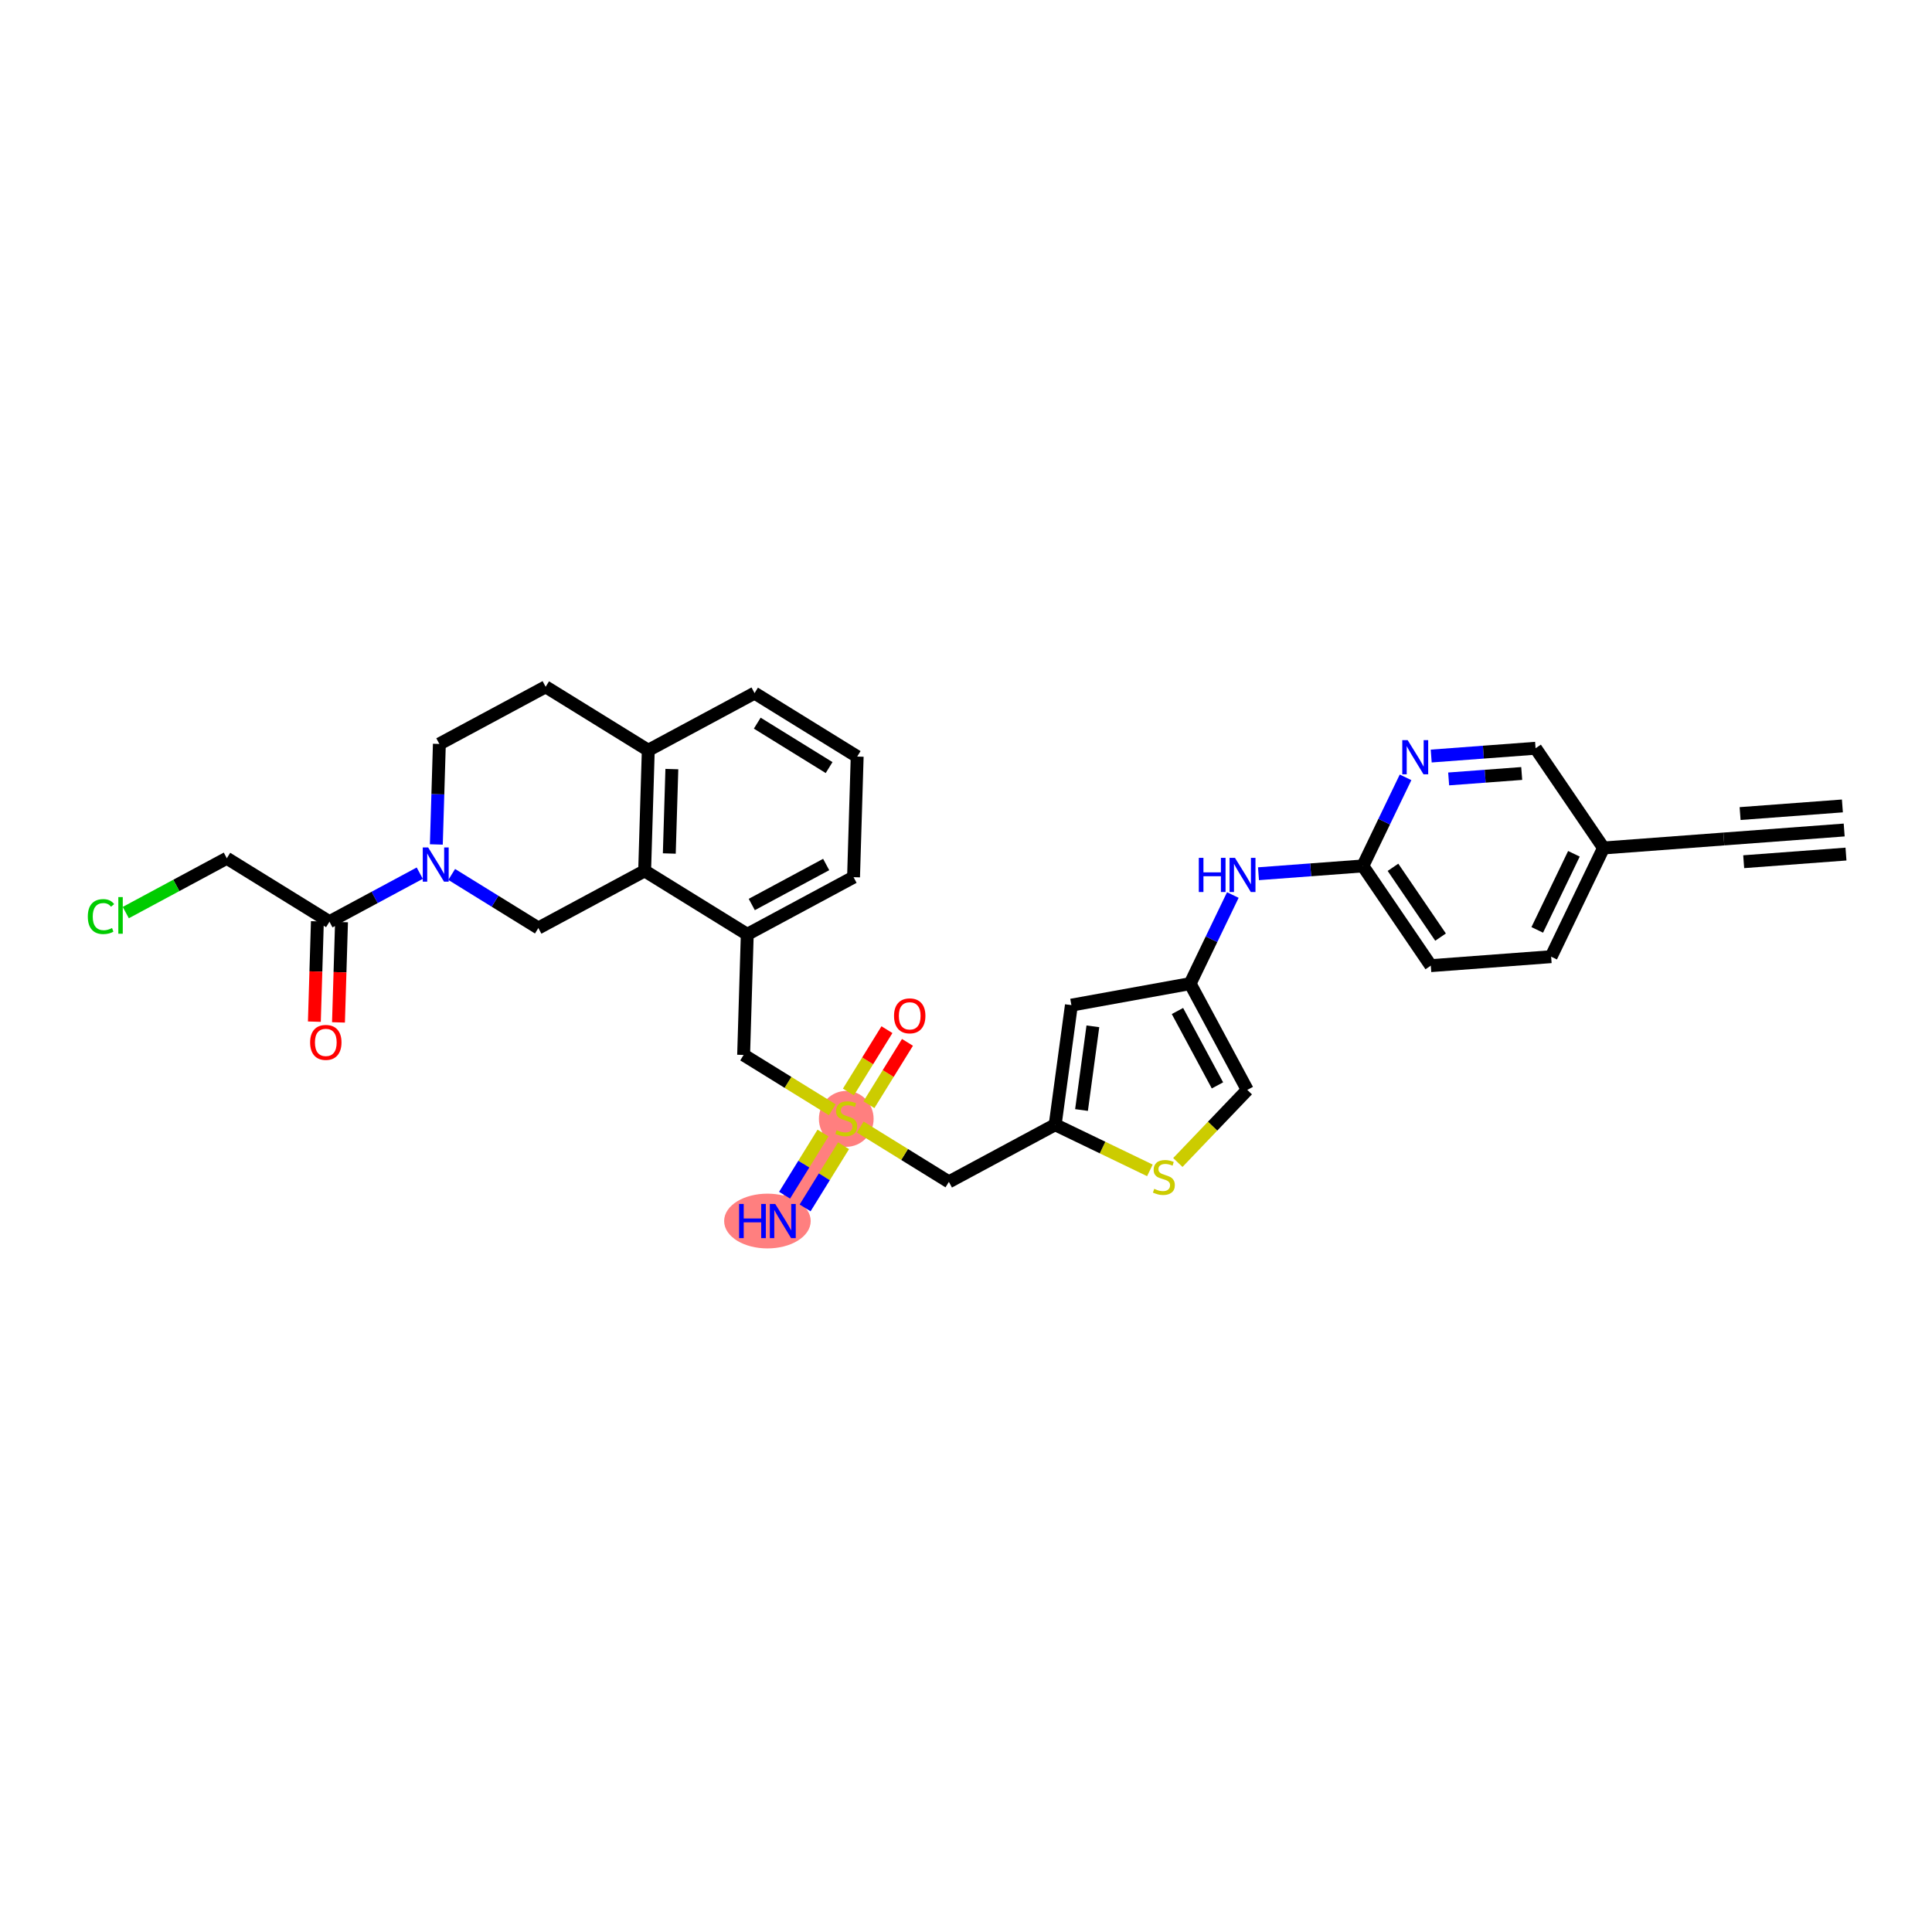<?xml version='1.0' encoding='iso-8859-1'?>
<svg version='1.1' baseProfile='full'
              xmlns='http://www.w3.org/2000/svg'
                      xmlns:rdkit='http://www.rdkit.org/xml'
                      xmlns:xlink='http://www.w3.org/1999/xlink'
                  xml:space='preserve'
width='300px' height='300px' viewBox='0 0 300 300'>
<!-- END OF HEADER -->
<rect style='opacity:1.0;fill:#FFFFFF;stroke:none' width='300' height='300' x='0' y='0'> </rect>
<rect style='opacity:1.0;fill:#FFFFFF;stroke:none' width='300' height='300' x='0' y='0'> </rect>
<path d='M 131.407,173.666 L 121.552,189.602' style='fill:none;fill-rule:evenodd;stroke:#FF7F7F;stroke-width:4.0px;stroke-linecap:butt;stroke-linejoin:miter;stroke-opacity:1' />
<ellipse cx='131.407' cy='173.737' rx='3.747' ry='3.842'  style='fill:#FF7F7F;fill-rule:evenodd;stroke:#FF7F7F;stroke-width:1.0px;stroke-linecap:butt;stroke-linejoin:miter;stroke-opacity:1' />
<ellipse cx='119.165' cy='189.602' rx='6.222' ry='3.752'  style='fill:#FF7F7F;fill-rule:evenodd;stroke:#FF7F7F;stroke-width:1.0px;stroke-linecap:butt;stroke-linejoin:miter;stroke-opacity:1' />
<path class='bond-0 atom-0 atom-1' d='M 286.364,128.882 L 267.678,130.277' style='fill:none;fill-rule:evenodd;stroke:#000000;stroke-width:2.0px;stroke-linecap:butt;stroke-linejoin:miter;stroke-opacity:1' />
<path class='bond-0 atom-0 atom-1' d='M 286.085,125.145 L 270.202,126.331' style='fill:none;fill-rule:evenodd;stroke:#000000;stroke-width:2.0px;stroke-linecap:butt;stroke-linejoin:miter;stroke-opacity:1' />
<path class='bond-0 atom-0 atom-1' d='M 286.643,132.619 L 270.76,133.805' style='fill:none;fill-rule:evenodd;stroke:#000000;stroke-width:2.0px;stroke-linecap:butt;stroke-linejoin:miter;stroke-opacity:1' />
<path class='bond-1 atom-1 atom-2' d='M 267.678,130.277 L 248.993,131.672' style='fill:none;fill-rule:evenodd;stroke:#000000;stroke-width:2.0px;stroke-linecap:butt;stroke-linejoin:miter;stroke-opacity:1' />
<path class='bond-2 atom-2 atom-3' d='M 248.993,131.672 L 240.859,148.552' style='fill:none;fill-rule:evenodd;stroke:#000000;stroke-width:2.0px;stroke-linecap:butt;stroke-linejoin:miter;stroke-opacity:1' />
<path class='bond-2 atom-2 atom-3' d='M 244.397,132.577 L 238.703,144.393' style='fill:none;fill-rule:evenodd;stroke:#000000;stroke-width:2.0px;stroke-linecap:butt;stroke-linejoin:miter;stroke-opacity:1' />
<path class='bond-32 atom-32 atom-2' d='M 238.442,116.188 L 248.993,131.672' style='fill:none;fill-rule:evenodd;stroke:#000000;stroke-width:2.0px;stroke-linecap:butt;stroke-linejoin:miter;stroke-opacity:1' />
<path class='bond-3 atom-3 atom-4' d='M 240.859,148.552 L 222.173,149.947' style='fill:none;fill-rule:evenodd;stroke:#000000;stroke-width:2.0px;stroke-linecap:butt;stroke-linejoin:miter;stroke-opacity:1' />
<path class='bond-4 atom-4 atom-5' d='M 222.173,149.947 L 211.623,134.463' style='fill:none;fill-rule:evenodd;stroke:#000000;stroke-width:2.0px;stroke-linecap:butt;stroke-linejoin:miter;stroke-opacity:1' />
<path class='bond-4 atom-4 atom-5' d='M 223.688,145.514 L 216.302,134.675' style='fill:none;fill-rule:evenodd;stroke:#000000;stroke-width:2.0px;stroke-linecap:butt;stroke-linejoin:miter;stroke-opacity:1' />
<path class='bond-5 atom-5 atom-6' d='M 211.623,134.463 L 203.52,135.068' style='fill:none;fill-rule:evenodd;stroke:#000000;stroke-width:2.0px;stroke-linecap:butt;stroke-linejoin:miter;stroke-opacity:1' />
<path class='bond-5 atom-5 atom-6' d='M 203.52,135.068 L 195.418,135.673' style='fill:none;fill-rule:evenodd;stroke:#0000FF;stroke-width:2.0px;stroke-linecap:butt;stroke-linejoin:miter;stroke-opacity:1' />
<path class='bond-30 atom-5 atom-31' d='M 211.623,134.463 L 214.938,127.584' style='fill:none;fill-rule:evenodd;stroke:#000000;stroke-width:2.0px;stroke-linecap:butt;stroke-linejoin:miter;stroke-opacity:1' />
<path class='bond-30 atom-5 atom-31' d='M 214.938,127.584 L 218.253,120.705' style='fill:none;fill-rule:evenodd;stroke:#0000FF;stroke-width:2.0px;stroke-linecap:butt;stroke-linejoin:miter;stroke-opacity:1' />
<path class='bond-6 atom-6 atom-7' d='M 191.433,138.979 L 188.118,145.858' style='fill:none;fill-rule:evenodd;stroke:#0000FF;stroke-width:2.0px;stroke-linecap:butt;stroke-linejoin:miter;stroke-opacity:1' />
<path class='bond-6 atom-6 atom-7' d='M 188.118,145.858 L 184.803,152.737' style='fill:none;fill-rule:evenodd;stroke:#000000;stroke-width:2.0px;stroke-linecap:butt;stroke-linejoin:miter;stroke-opacity:1' />
<path class='bond-7 atom-7 atom-8' d='M 184.803,152.737 L 193.678,169.24' style='fill:none;fill-rule:evenodd;stroke:#000000;stroke-width:2.0px;stroke-linecap:butt;stroke-linejoin:miter;stroke-opacity:1' />
<path class='bond-7 atom-7 atom-8' d='M 182.834,156.988 L 189.046,168.539' style='fill:none;fill-rule:evenodd;stroke:#000000;stroke-width:2.0px;stroke-linecap:butt;stroke-linejoin:miter;stroke-opacity:1' />
<path class='bond-33 atom-30 atom-7' d='M 166.366,156.078 L 184.803,152.737' style='fill:none;fill-rule:evenodd;stroke:#000000;stroke-width:2.0px;stroke-linecap:butt;stroke-linejoin:miter;stroke-opacity:1' />
<path class='bond-8 atom-8 atom-9' d='M 193.678,169.24 L 188.286,174.876' style='fill:none;fill-rule:evenodd;stroke:#000000;stroke-width:2.0px;stroke-linecap:butt;stroke-linejoin:miter;stroke-opacity:1' />
<path class='bond-8 atom-8 atom-9' d='M 188.286,174.876 L 182.895,180.511' style='fill:none;fill-rule:evenodd;stroke:#CCCC00;stroke-width:2.0px;stroke-linecap:butt;stroke-linejoin:miter;stroke-opacity:1' />
<path class='bond-9 atom-9 atom-10' d='M 178.555,181.734 L 171.201,178.189' style='fill:none;fill-rule:evenodd;stroke:#CCCC00;stroke-width:2.0px;stroke-linecap:butt;stroke-linejoin:miter;stroke-opacity:1' />
<path class='bond-9 atom-9 atom-10' d='M 171.201,178.189 L 163.846,174.645' style='fill:none;fill-rule:evenodd;stroke:#000000;stroke-width:2.0px;stroke-linecap:butt;stroke-linejoin:miter;stroke-opacity:1' />
<path class='bond-10 atom-10 atom-11' d='M 163.846,174.645 L 147.343,183.52' style='fill:none;fill-rule:evenodd;stroke:#000000;stroke-width:2.0px;stroke-linecap:butt;stroke-linejoin:miter;stroke-opacity:1' />
<path class='bond-29 atom-10 atom-30' d='M 163.846,174.645 L 166.366,156.078' style='fill:none;fill-rule:evenodd;stroke:#000000;stroke-width:2.0px;stroke-linecap:butt;stroke-linejoin:miter;stroke-opacity:1' />
<path class='bond-29 atom-10 atom-30' d='M 167.937,172.364 L 169.701,159.367' style='fill:none;fill-rule:evenodd;stroke:#000000;stroke-width:2.0px;stroke-linecap:butt;stroke-linejoin:miter;stroke-opacity:1' />
<path class='bond-11 atom-11 atom-12' d='M 147.343,183.52 L 140.46,179.263' style='fill:none;fill-rule:evenodd;stroke:#000000;stroke-width:2.0px;stroke-linecap:butt;stroke-linejoin:miter;stroke-opacity:1' />
<path class='bond-11 atom-11 atom-12' d='M 140.46,179.263 L 133.576,175.007' style='fill:none;fill-rule:evenodd;stroke:#CCCC00;stroke-width:2.0px;stroke-linecap:butt;stroke-linejoin:miter;stroke-opacity:1' />
<path class='bond-12 atom-12 atom-13' d='M 127.799,175.937 L 124.814,180.764' style='fill:none;fill-rule:evenodd;stroke:#CCCC00;stroke-width:2.0px;stroke-linecap:butt;stroke-linejoin:miter;stroke-opacity:1' />
<path class='bond-12 atom-12 atom-13' d='M 124.814,180.764 L 121.83,185.591' style='fill:none;fill-rule:evenodd;stroke:#0000FF;stroke-width:2.0px;stroke-linecap:butt;stroke-linejoin:miter;stroke-opacity:1' />
<path class='bond-12 atom-12 atom-13' d='M 130.987,177.907 L 128.002,182.735' style='fill:none;fill-rule:evenodd;stroke:#CCCC00;stroke-width:2.0px;stroke-linecap:butt;stroke-linejoin:miter;stroke-opacity:1' />
<path class='bond-12 atom-12 atom-13' d='M 128.002,182.735 L 125.017,187.562' style='fill:none;fill-rule:evenodd;stroke:#0000FF;stroke-width:2.0px;stroke-linecap:butt;stroke-linejoin:miter;stroke-opacity:1' />
<path class='bond-13 atom-12 atom-14' d='M 134.926,171.537 L 137.919,166.697' style='fill:none;fill-rule:evenodd;stroke:#CCCC00;stroke-width:2.0px;stroke-linecap:butt;stroke-linejoin:miter;stroke-opacity:1' />
<path class='bond-13 atom-12 atom-14' d='M 137.919,166.697 L 140.911,161.857' style='fill:none;fill-rule:evenodd;stroke:#FF0000;stroke-width:2.0px;stroke-linecap:butt;stroke-linejoin:miter;stroke-opacity:1' />
<path class='bond-13 atom-12 atom-14' d='M 131.738,169.566 L 134.731,164.726' style='fill:none;fill-rule:evenodd;stroke:#CCCC00;stroke-width:2.0px;stroke-linecap:butt;stroke-linejoin:miter;stroke-opacity:1' />
<path class='bond-13 atom-12 atom-14' d='M 134.731,164.726 L 137.724,159.886' style='fill:none;fill-rule:evenodd;stroke:#FF0000;stroke-width:2.0px;stroke-linecap:butt;stroke-linejoin:miter;stroke-opacity:1' />
<path class='bond-14 atom-12 atom-15' d='M 129.237,172.324 L 122.353,168.068' style='fill:none;fill-rule:evenodd;stroke:#CCCC00;stroke-width:2.0px;stroke-linecap:butt;stroke-linejoin:miter;stroke-opacity:1' />
<path class='bond-14 atom-12 atom-15' d='M 122.353,168.068 L 115.47,163.811' style='fill:none;fill-rule:evenodd;stroke:#000000;stroke-width:2.0px;stroke-linecap:butt;stroke-linejoin:miter;stroke-opacity:1' />
<path class='bond-15 atom-15 atom-16' d='M 115.47,163.811 L 116.035,145.083' style='fill:none;fill-rule:evenodd;stroke:#000000;stroke-width:2.0px;stroke-linecap:butt;stroke-linejoin:miter;stroke-opacity:1' />
<path class='bond-16 atom-16 atom-17' d='M 116.035,145.083 L 132.538,136.208' style='fill:none;fill-rule:evenodd;stroke:#000000;stroke-width:2.0px;stroke-linecap:butt;stroke-linejoin:miter;stroke-opacity:1' />
<path class='bond-16 atom-16 atom-17' d='M 116.736,140.451 L 128.287,134.239' style='fill:none;fill-rule:evenodd;stroke:#000000;stroke-width:2.0px;stroke-linecap:butt;stroke-linejoin:miter;stroke-opacity:1' />
<path class='bond-34 atom-21 atom-16' d='M 100.099,135.228 L 116.035,145.083' style='fill:none;fill-rule:evenodd;stroke:#000000;stroke-width:2.0px;stroke-linecap:butt;stroke-linejoin:miter;stroke-opacity:1' />
<path class='bond-17 atom-17 atom-18' d='M 132.538,136.208 L 133.103,117.479' style='fill:none;fill-rule:evenodd;stroke:#000000;stroke-width:2.0px;stroke-linecap:butt;stroke-linejoin:miter;stroke-opacity:1' />
<path class='bond-18 atom-18 atom-19' d='M 133.103,117.479 L 117.167,107.625' style='fill:none;fill-rule:evenodd;stroke:#000000;stroke-width:2.0px;stroke-linecap:butt;stroke-linejoin:miter;stroke-opacity:1' />
<path class='bond-18 atom-18 atom-19' d='M 128.742,119.189 L 117.586,112.291' style='fill:none;fill-rule:evenodd;stroke:#000000;stroke-width:2.0px;stroke-linecap:butt;stroke-linejoin:miter;stroke-opacity:1' />
<path class='bond-19 atom-19 atom-20' d='M 117.167,107.625 L 100.664,116.5' style='fill:none;fill-rule:evenodd;stroke:#000000;stroke-width:2.0px;stroke-linecap:butt;stroke-linejoin:miter;stroke-opacity:1' />
<path class='bond-20 atom-20 atom-21' d='M 100.664,116.5 L 100.099,135.228' style='fill:none;fill-rule:evenodd;stroke:#000000;stroke-width:2.0px;stroke-linecap:butt;stroke-linejoin:miter;stroke-opacity:1' />
<path class='bond-20 atom-20 atom-21' d='M 104.325,119.422 L 103.929,132.532' style='fill:none;fill-rule:evenodd;stroke:#000000;stroke-width:2.0px;stroke-linecap:butt;stroke-linejoin:miter;stroke-opacity:1' />
<path class='bond-35 atom-29 atom-20' d='M 84.727,106.645 L 100.664,116.5' style='fill:none;fill-rule:evenodd;stroke:#000000;stroke-width:2.0px;stroke-linecap:butt;stroke-linejoin:miter;stroke-opacity:1' />
<path class='bond-21 atom-21 atom-22' d='M 100.099,135.228 L 83.596,144.103' style='fill:none;fill-rule:evenodd;stroke:#000000;stroke-width:2.0px;stroke-linecap:butt;stroke-linejoin:miter;stroke-opacity:1' />
<path class='bond-22 atom-22 atom-23' d='M 83.596,144.103 L 76.868,139.943' style='fill:none;fill-rule:evenodd;stroke:#000000;stroke-width:2.0px;stroke-linecap:butt;stroke-linejoin:miter;stroke-opacity:1' />
<path class='bond-22 atom-22 atom-23' d='M 76.868,139.943 L 70.14,135.783' style='fill:none;fill-rule:evenodd;stroke:#0000FF;stroke-width:2.0px;stroke-linecap:butt;stroke-linejoin:miter;stroke-opacity:1' />
<path class='bond-23 atom-23 atom-24' d='M 65.179,135.583 L 58.168,139.353' style='fill:none;fill-rule:evenodd;stroke:#0000FF;stroke-width:2.0px;stroke-linecap:butt;stroke-linejoin:miter;stroke-opacity:1' />
<path class='bond-23 atom-23 atom-24' d='M 58.168,139.353 L 51.157,143.123' style='fill:none;fill-rule:evenodd;stroke:#000000;stroke-width:2.0px;stroke-linecap:butt;stroke-linejoin:miter;stroke-opacity:1' />
<path class='bond-27 atom-23 atom-28' d='M 67.754,131.127 L 67.989,123.324' style='fill:none;fill-rule:evenodd;stroke:#0000FF;stroke-width:2.0px;stroke-linecap:butt;stroke-linejoin:miter;stroke-opacity:1' />
<path class='bond-27 atom-23 atom-28' d='M 67.989,123.324 L 68.225,115.52' style='fill:none;fill-rule:evenodd;stroke:#000000;stroke-width:2.0px;stroke-linecap:butt;stroke-linejoin:miter;stroke-opacity:1' />
<path class='bond-24 atom-24 atom-25' d='M 49.284,143.067 L 49.049,150.855' style='fill:none;fill-rule:evenodd;stroke:#000000;stroke-width:2.0px;stroke-linecap:butt;stroke-linejoin:miter;stroke-opacity:1' />
<path class='bond-24 atom-24 atom-25' d='M 49.049,150.855 L 48.814,158.644' style='fill:none;fill-rule:evenodd;stroke:#FF0000;stroke-width:2.0px;stroke-linecap:butt;stroke-linejoin:miter;stroke-opacity:1' />
<path class='bond-24 atom-24 atom-25' d='M 53.03,143.18 L 52.795,150.969' style='fill:none;fill-rule:evenodd;stroke:#000000;stroke-width:2.0px;stroke-linecap:butt;stroke-linejoin:miter;stroke-opacity:1' />
<path class='bond-24 atom-24 atom-25' d='M 52.795,150.969 L 52.559,158.757' style='fill:none;fill-rule:evenodd;stroke:#FF0000;stroke-width:2.0px;stroke-linecap:butt;stroke-linejoin:miter;stroke-opacity:1' />
<path class='bond-25 atom-24 atom-26' d='M 51.157,143.123 L 35.22,133.269' style='fill:none;fill-rule:evenodd;stroke:#000000;stroke-width:2.0px;stroke-linecap:butt;stroke-linejoin:miter;stroke-opacity:1' />
<path class='bond-26 atom-26 atom-27' d='M 35.22,133.269 L 27.376,137.488' style='fill:none;fill-rule:evenodd;stroke:#000000;stroke-width:2.0px;stroke-linecap:butt;stroke-linejoin:miter;stroke-opacity:1' />
<path class='bond-26 atom-26 atom-27' d='M 27.376,137.488 L 19.531,141.706' style='fill:none;fill-rule:evenodd;stroke:#00CC00;stroke-width:2.0px;stroke-linecap:butt;stroke-linejoin:miter;stroke-opacity:1' />
<path class='bond-28 atom-28 atom-29' d='M 68.225,115.52 L 84.727,106.645' style='fill:none;fill-rule:evenodd;stroke:#000000;stroke-width:2.0px;stroke-linecap:butt;stroke-linejoin:miter;stroke-opacity:1' />
<path class='bond-31 atom-31 atom-32' d='M 222.238,117.398 L 230.34,116.793' style='fill:none;fill-rule:evenodd;stroke:#0000FF;stroke-width:2.0px;stroke-linecap:butt;stroke-linejoin:miter;stroke-opacity:1' />
<path class='bond-31 atom-31 atom-32' d='M 230.34,116.793 L 238.442,116.188' style='fill:none;fill-rule:evenodd;stroke:#000000;stroke-width:2.0px;stroke-linecap:butt;stroke-linejoin:miter;stroke-opacity:1' />
<path class='bond-31 atom-31 atom-32' d='M 224.947,120.953 L 230.619,120.53' style='fill:none;fill-rule:evenodd;stroke:#0000FF;stroke-width:2.0px;stroke-linecap:butt;stroke-linejoin:miter;stroke-opacity:1' />
<path class='bond-31 atom-31 atom-32' d='M 230.619,120.53 L 236.291,120.106' style='fill:none;fill-rule:evenodd;stroke:#000000;stroke-width:2.0px;stroke-linecap:butt;stroke-linejoin:miter;stroke-opacity:1' />
<path  class='atom-6' d='M 186.151 133.205
L 186.87 133.205
L 186.87 135.461
L 189.583 135.461
L 189.583 133.205
L 190.303 133.205
L 190.303 138.511
L 189.583 138.511
L 189.583 136.06
L 186.87 136.06
L 186.87 138.511
L 186.151 138.511
L 186.151 133.205
' fill='#0000FF'/>
<path  class='atom-6' d='M 191.764 133.205
L 193.503 136.015
Q 193.676 136.293, 193.953 136.795
Q 194.23 137.297, 194.245 137.327
L 194.245 133.205
L 194.95 133.205
L 194.95 138.511
L 194.223 138.511
L 192.356 135.438
Q 192.139 135.078, 191.907 134.666
Q 191.682 134.254, 191.614 134.127
L 191.614 138.511
L 190.925 138.511
L 190.925 133.205
L 191.764 133.205
' fill='#0000FF'/>
<path  class='atom-9' d='M 179.226 184.601
Q 179.286 184.623, 179.534 184.728
Q 179.781 184.833, 180.051 184.901
Q 180.328 184.96, 180.598 184.96
Q 181.1 184.96, 181.392 184.721
Q 181.685 184.473, 181.685 184.046
Q 181.685 183.754, 181.535 183.574
Q 181.392 183.394, 181.167 183.297
Q 180.943 183.199, 180.568 183.087
Q 180.096 182.944, 179.811 182.809
Q 179.534 182.675, 179.331 182.39
Q 179.136 182.105, 179.136 181.625
Q 179.136 180.958, 179.586 180.546
Q 180.043 180.134, 180.943 180.134
Q 181.557 180.134, 182.254 180.426
L 182.082 181.003
Q 181.445 180.741, 180.965 180.741
Q 180.448 180.741, 180.163 180.958
Q 179.878 181.168, 179.886 181.535
Q 179.886 181.82, 180.028 181.993
Q 180.178 182.165, 180.388 182.262
Q 180.605 182.36, 180.965 182.472
Q 181.445 182.622, 181.73 182.772
Q 182.014 182.922, 182.217 183.229
Q 182.427 183.529, 182.427 184.046
Q 182.427 184.781, 181.932 185.178
Q 181.445 185.568, 180.628 185.568
Q 180.156 185.568, 179.796 185.463
Q 179.444 185.365, 179.024 185.193
L 179.226 184.601
' fill='#CCCC00'/>
<path  class='atom-12' d='M 129.908 175.487
Q 129.968 175.509, 130.215 175.614
Q 130.462 175.719, 130.732 175.787
Q 131.009 175.847, 131.279 175.847
Q 131.781 175.847, 132.074 175.607
Q 132.366 175.359, 132.366 174.932
Q 132.366 174.64, 132.216 174.46
Q 132.074 174.28, 131.849 174.183
Q 131.624 174.085, 131.249 173.973
Q 130.777 173.83, 130.492 173.696
Q 130.215 173.561, 130.013 173.276
Q 129.818 172.991, 129.818 172.511
Q 129.818 171.844, 130.267 171.432
Q 130.725 171.02, 131.624 171.02
Q 132.238 171.02, 132.936 171.312
L 132.763 171.889
Q 132.126 171.627, 131.646 171.627
Q 131.129 171.627, 130.844 171.844
Q 130.56 172.054, 130.567 172.421
Q 130.567 172.706, 130.71 172.879
Q 130.859 173.051, 131.069 173.148
Q 131.287 173.246, 131.646 173.358
Q 132.126 173.508, 132.411 173.658
Q 132.696 173.808, 132.898 174.115
Q 133.108 174.415, 133.108 174.932
Q 133.108 175.667, 132.613 176.064
Q 132.126 176.454, 131.309 176.454
Q 130.837 176.454, 130.477 176.349
Q 130.125 176.251, 129.705 176.079
L 129.908 175.487
' fill='#CCCC00'/>
<path  class='atom-13' d='M 114.766 186.949
L 115.485 186.949
L 115.485 189.205
L 118.198 189.205
L 118.198 186.949
L 118.918 186.949
L 118.918 192.256
L 118.198 192.256
L 118.198 189.805
L 115.485 189.805
L 115.485 192.256
L 114.766 192.256
L 114.766 186.949
' fill='#0000FF'/>
<path  class='atom-13' d='M 120.379 186.949
L 122.118 189.76
Q 122.291 190.037, 122.568 190.539
Q 122.845 191.041, 122.86 191.071
L 122.86 186.949
L 123.565 186.949
L 123.565 192.256
L 122.838 192.256
L 120.972 189.183
Q 120.754 188.823, 120.522 188.411
Q 120.297 187.998, 120.23 187.871
L 120.23 192.256
L 119.54 192.256
L 119.54 186.949
L 120.379 186.949
' fill='#0000FF'/>
<path  class='atom-14' d='M 138.825 157.744
Q 138.825 156.47, 139.454 155.758
Q 140.084 155.046, 141.261 155.046
Q 142.437 155.046, 143.067 155.758
Q 143.697 156.47, 143.697 157.744
Q 143.697 159.033, 143.06 159.767
Q 142.422 160.494, 141.261 160.494
Q 140.092 160.494, 139.454 159.767
Q 138.825 159.04, 138.825 157.744
M 141.261 159.895
Q 142.07 159.895, 142.505 159.355
Q 142.947 158.808, 142.947 157.744
Q 142.947 156.702, 142.505 156.177
Q 142.07 155.645, 141.261 155.645
Q 140.451 155.645, 140.009 156.17
Q 139.574 156.694, 139.574 157.744
Q 139.574 158.816, 140.009 159.355
Q 140.451 159.895, 141.261 159.895
' fill='#FF0000'/>
<path  class='atom-23' d='M 66.487 131.596
L 68.225 134.406
Q 68.398 134.684, 68.675 135.186
Q 68.952 135.688, 68.967 135.718
L 68.967 131.596
L 69.672 131.596
L 69.672 136.902
L 68.945 136.902
L 67.079 133.829
Q 66.861 133.469, 66.629 133.057
Q 66.404 132.645, 66.337 132.517
L 66.337 136.902
L 65.647 136.902
L 65.647 131.596
L 66.487 131.596
' fill='#0000FF'/>
<path  class='atom-25' d='M 48.156 161.867
Q 48.156 160.593, 48.785 159.881
Q 49.415 159.169, 50.592 159.169
Q 51.768 159.169, 52.398 159.881
Q 53.027 160.593, 53.027 161.867
Q 53.027 163.156, 52.39 163.891
Q 51.753 164.618, 50.592 164.618
Q 49.422 164.618, 48.785 163.891
Q 48.156 163.164, 48.156 161.867
M 50.592 164.018
Q 51.401 164.018, 51.836 163.479
Q 52.278 162.931, 52.278 161.867
Q 52.278 160.825, 51.836 160.301
Q 51.401 159.769, 50.592 159.769
Q 49.782 159.769, 49.34 160.293
Q 48.905 160.818, 48.905 161.867
Q 48.905 162.939, 49.34 163.479
Q 49.782 164.018, 50.592 164.018
' fill='#FF0000'/>
<path  class='atom-27' d='M 13.636 142.327
Q 13.636 141.008, 14.251 140.319
Q 14.873 139.622, 16.05 139.622
Q 17.144 139.622, 17.729 140.394
L 17.234 140.798
Q 16.807 140.236, 16.05 140.236
Q 15.248 140.236, 14.821 140.776
Q 14.401 141.308, 14.401 142.327
Q 14.401 143.377, 14.835 143.916
Q 15.278 144.456, 16.132 144.456
Q 16.717 144.456, 17.399 144.104
L 17.609 144.666
Q 17.331 144.846, 16.912 144.951
Q 16.492 145.056, 16.027 145.056
Q 14.873 145.056, 14.251 144.351
Q 13.636 143.647, 13.636 142.327
' fill='#00CC00'/>
<path  class='atom-27' d='M 18.373 139.299
L 19.063 139.299
L 19.063 144.988
L 18.373 144.988
L 18.373 139.299
' fill='#00CC00'/>
<path  class='atom-31' d='M 218.584 114.93
L 220.323 117.741
Q 220.495 118.018, 220.772 118.52
Q 221.05 119.022, 221.065 119.052
L 221.065 114.93
L 221.769 114.93
L 221.769 120.236
L 221.042 120.236
L 219.176 117.163
Q 218.959 116.804, 218.726 116.391
Q 218.502 115.979, 218.434 115.852
L 218.434 120.236
L 217.745 120.236
L 217.745 114.93
L 218.584 114.93
' fill='#0000FF'/>
</svg>
